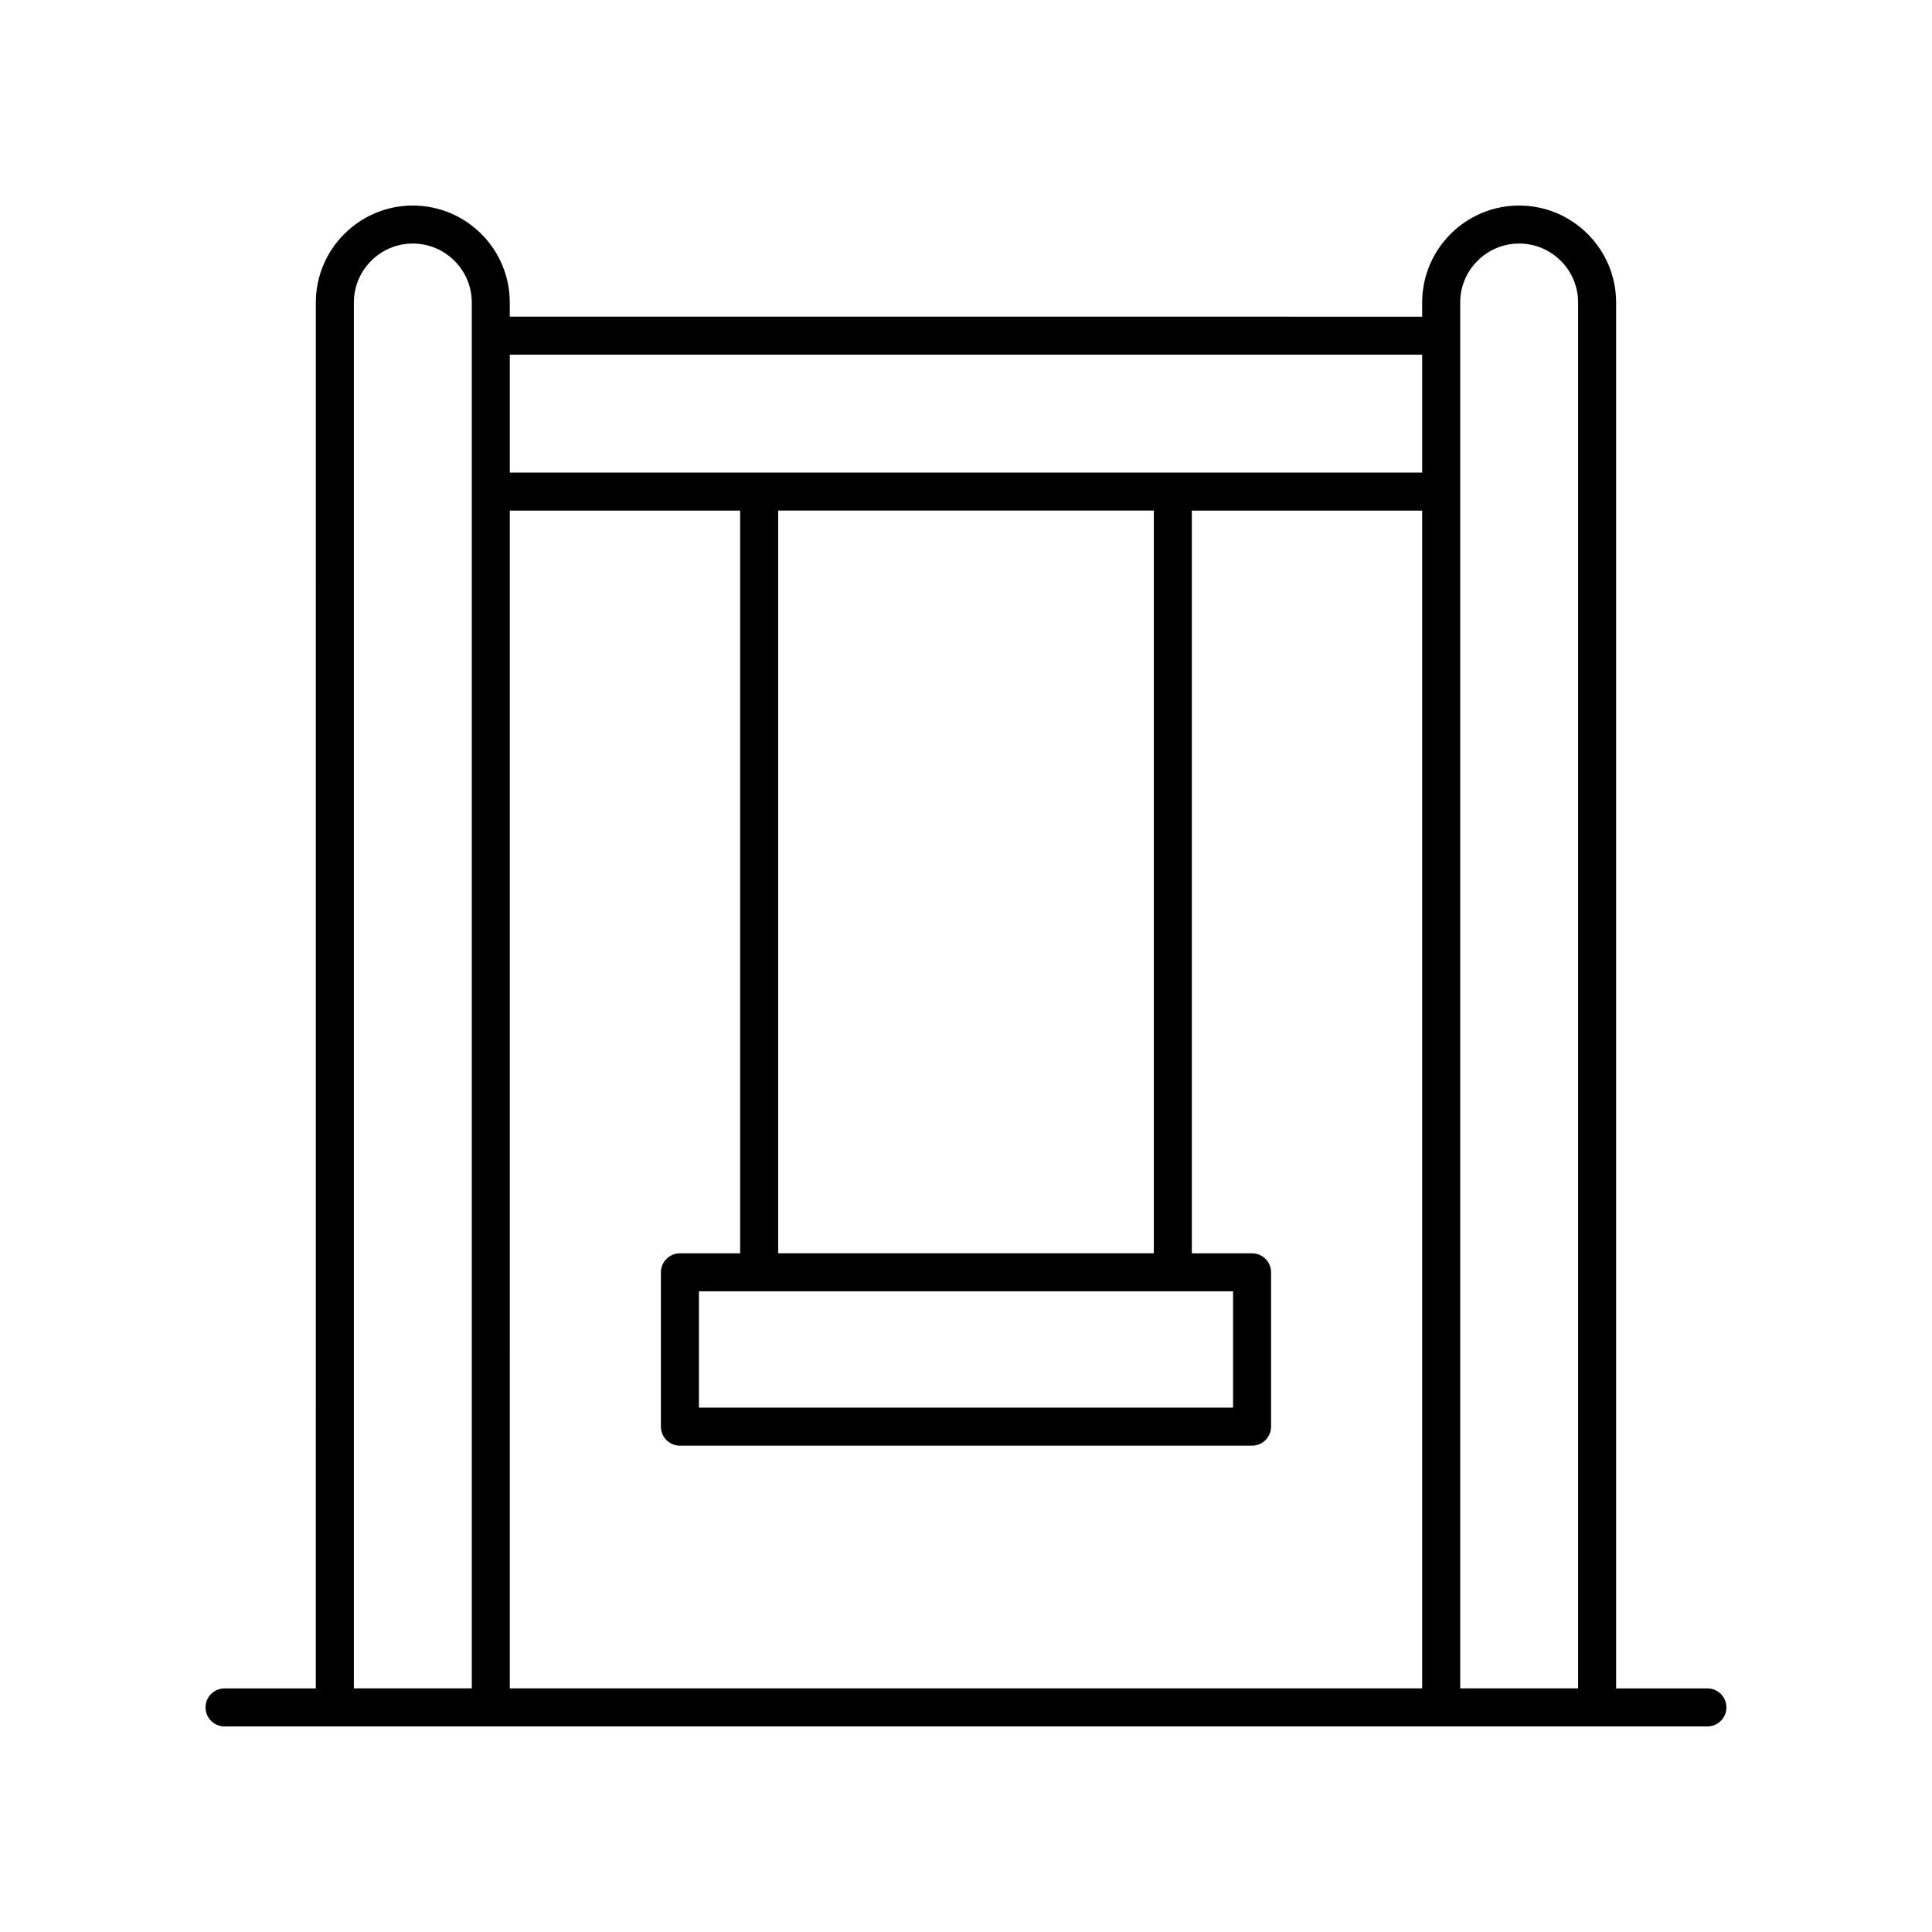 <?xml version="1.0" encoding="UTF-8"?>
<!-- Uploaded to: ICON Repo, www.svgrepo.com, Generator: ICON Repo Mixer Tools -->
<svg fill="#000000" width="800px" height="800px" version="1.1" viewBox="144 144 512 512" xmlns="http://www.w3.org/2000/svg">
 <path d="m203.51 601.52h392.97c2.785 0 5.039-2.254 5.039-5.039 0-2.781-2.254-5.039-5.039-5.039h-24.191v-367.27c0-14.172-11.527-25.699-25.699-25.699-14.176 0-25.703 11.531-25.703 25.703v3.746l-241.79-0.004v-3.746c0-14.172-11.527-25.699-25.703-25.699-14.168 0-25.695 11.531-25.695 25.703l-0.004 367.27h-24.191c-2.785 0-5.039 2.254-5.039 5.039 0.004 2.781 2.254 5.039 5.039 5.039zm75.594-322.2h61.043v196.82h-15.961c-2.785 0-5.039 2.254-5.039 5.039v40.898c0 2.781 2.254 5.039 5.039 5.039h151.62c2.785 0 5.039-2.254 5.039-5.039v-40.898c0-2.781-2.254-5.039-5.039-5.039h-15.961v-196.82h61.043v312.12h-241.79zm191.67 206.89v30.82h-141.55v-30.82zm-120.55-10.078v-196.82h99.551v196.82zm196.37-267.59c8.613 0 15.621 7.008 15.621 15.625v367.27h-31.246v-367.27c0-8.617 7.012-15.625 15.625-15.625zm-25.699 29.449v31.25h-241.79v-31.25zm-283.11-13.824c0-8.617 7.004-15.625 15.621-15.625 8.613 0 15.625 7.008 15.625 15.625v367.27h-31.246z"/>
</svg>
